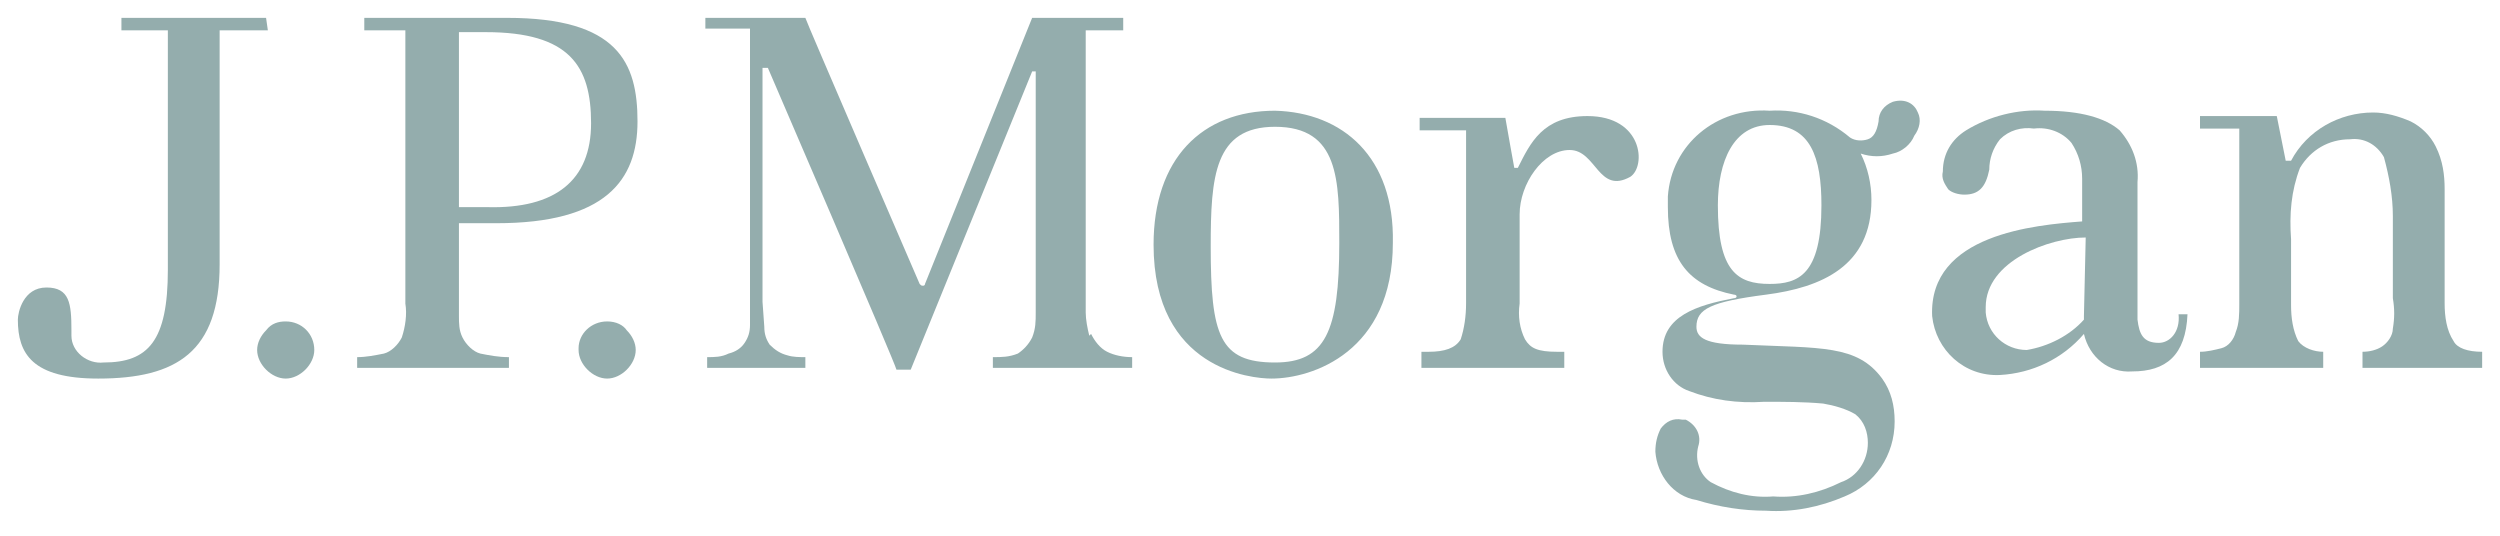 <svg enable-background="new 0 0 140 30" viewBox="0 0 140 30" xmlns="http://www.w3.org/2000/svg"><g fill="#94adad"><path d="m14.9 1h-8.1v.7h2.6v13.4c0 4-1.1 5.2-3.6 5.2-.9.1-1.8-.6-1.8-1.5 0-.1 0-.2 0-.3 0-1.5-.1-2.4-1.4-2.4s-1.6 1.4-1.6 1.8c0 1.9.8 3.3 4.5 3.3 4.4 0 6.8-1.5 6.8-6.4v-13.1h2.7z"/><path d="m16 18c-.4 0-.8.1-1.1.5-.3.3-.5.7-.5 1.1s.2.8.5 1.1.7.5 1.1.5.8-.2 1.1-.5.5-.7.5-1.1c0-.9-.7-1.6-1.6-1.6.1 0 .1 0 0 0z"/><path d="m34 18c-.9 0-1.6.7-1.6 1.5v.1c0 .4.2.8.5 1.1s.7.5 1.1.5.8-.2 1.1-.5.5-.7.5-1.1-.2-.8-.5-1.1c-.2-.3-.6-.5-1.1-.5"/><path d="m28.4 1h-8v.7h2.3v15.3c.1.6 0 1.3-.2 1.9-.2.4-.6.8-1 .9-.5.1-1 .2-1.5.2v.6h8.5v-.6c-.6 0-1.1-.1-1.6-.2-.4-.1-.8-.5-1-.9s-.2-.8-.2-1.2v-5.2h2.1c6.1 0 7.9-2.4 7.9-5.7s-1.1-5.8-7.3-5.8m-1.1 10.6h-1.6v-9.8h1.5c4.7 0 5.9 1.9 5.9 5.1s-2 4.8-5.8 4.7"/><path d="m61 18.8c-.1-.4-.2-.9-.2-1.3v-15.8h2.1v-.7h-5.1l-6 14.9c0 .1-.1.1-.1.1-.1 0-.1 0-.2-.1 0 0-6.4-14.8-6.4-14.9h-5.6v.6h2.5v16.6c0 .4-.1.7-.3 1s-.5.5-.9.6c-.4.2-.8.2-1.2.2v.6h5.5v-.6c-.3 0-.7 0-1-.1-.4-.1-.7-.3-1-.6-.2-.3-.3-.6-.3-1l-.1-1.4v-13.1h.3s7.2 16.7 7.2 16.9h.8l6.8-16.7h.2v13.5c0 .5 0 .9-.2 1.4-.2.4-.5.7-.8.9-.5.2-.9.2-1.4.2v.6h7.8v-.6c-.5 0-1-.1-1.4-.3s-.7-.6-.9-1"/><path d="m71.4 6.2c-4.1 0-6.8 2.7-6.8 7.5 0 7 5.5 7.5 6.6 7.5 2.3 0 6.8-1.5 6.8-7.6.1-4.8-2.8-7.3-6.6-7.4m0 14.1c-3.1 0-3.6-1.5-3.6-6.5 0-3.9.2-6.7 3.6-6.7 3.6 0 3.6 3 3.6 6.5 0 5-.8 6.7-3.6 6.7"/><path d="m88.9 6.5c-2.5 0-3.2 1.5-3.9 2.9h-.2s-.4-2.2-.5-2.8h-4.8v.7h2.6v9.7c0 .7-.1 1.4-.3 2-.3.5-.9.7-1.8.7h-.4v.9h8v-.9h-.4c-1.1 0-1.5-.2-1.8-.7-.3-.6-.4-1.3-.3-2v-5c0-1.7 1.3-3.6 2.8-3.6s1.6 2.5 3.4 1.5c.9-.6.7-3.4-2.4-3.4"/><path d="m120.9 19.2c-.9 0-1.1-.5-1.2-1.3v-7.7c.1-1.1-.3-2.1-1-2.9-.8-.7-2.2-1.1-4.2-1.1-1.5-.1-3.1.3-4.4 1.1-.8.5-1.3 1.3-1.3 2.3-.1.4.1.7.3 1 .2.2.6.3.9.3.8 0 1.2-.4 1.4-1.4 0-.6.2-1.2.6-1.7.5-.5 1.2-.7 1.9-.6.8-.1 1.6.2 2.1.8.4.6.6 1.3.6 2v2.4c-2.6.2-8.6.7-8.4 5.3.2 1.9 1.8 3.4 3.8 3.3 1.8-.1 3.5-.9 4.7-2.3.3 1.3 1.4 2.2 2.7 2.1 1.9 0 3-.9 3.1-3.2h-.5c.1 1-.5 1.6-1.1 1.6m-4.2-1.5v.1.1c-.8.9-2 1.5-3.2 1.7-1.2 0-2.2-.9-2.3-2.1 0-.1 0-.2 0-.3 0-2.6 3.6-3.9 5.6-3.9z"/><path d="m137.4 19.1c-.4-.6-.5-1.4-.5-2.1v-6.4c0-.8-.1-1.6-.5-2.4-.3-.6-.8-1.1-1.4-1.4-.7-.3-1.4-.5-2.1-.5-1.9 0-3.7 1-4.6 2.7h-.3l-.5-2.5h-4.3v.7h2.2v9.8c0 .6 0 1.1-.2 1.6-.1.4-.4.8-.8.9s-.8.2-1.2.2v.9h6.9v-.9c-.5 0-1.1-.2-1.4-.6-.3-.6-.4-1.3-.4-2v-3.7c-.1-1.4 0-2.7.5-4 .6-1 1.6-1.6 2.8-1.6.8-.1 1.5.3 1.9 1 .3 1.1.5 2.2.5 3.3v4.6c.1.6.1 1.1 0 1.7 0 .4-.3.8-.6 1s-.7.3-1.1.3v.9h6.7v-.9c-.8 0-1.4-.2-1.6-.6"/><path d="m106 5.7c-.5.2-.8.6-.8 1.1-.1.6-.3.9-.6 1s-.7.1-1-.1c-1.3-1.1-2.9-1.6-4.5-1.5-3-.2-5.5 1.9-5.7 4.8v.6c0 3 1.2 4.4 3.7 4.9.2 0 .2.2 0 .2-2.1.4-4 1-4 3 0 1 .6 1.9 1.5 2.2 1.3.5 2.7.7 4.2.6 1.1 0 2.2 0 3.3.1.6.1 1.3.3 1.8.6.5.4.7 1 .7 1.6 0 1-.6 1.9-1.5 2.2-1.2.6-2.5.9-3.8.8-1.2.1-2.4-.2-3.5-.8-.6-.4-.9-1.2-.7-2 .2-.6-.1-1.2-.7-1.5h-.2c-.5-.1-.9.1-1.2.5-.2.4-.3.8-.3 1.3.1 1.3 1 2.5 2.3 2.7 1.3.4 2.6.6 3.9.6 1.5.1 3-.2 4.4-.8 1.7-.7 2.8-2.3 2.8-4.2 0-.9-.2-1.7-.7-2.4-1.4-1.9-3.4-1.7-7.8-1.9-2.1 0-2.6-.4-2.6-1 0-1 .8-1.4 3.9-1.8s5.9-1.6 5.9-5.3c0-.9-.2-1.8-.6-2.6.6.2 1.2.2 1.8 0 .5-.1 1-.5 1.2-1 .3-.4.4-.9.2-1.3-.2-.5-.7-.8-1.4-.6m-6.9 10.2c-1.8 0-2.9-.7-2.9-4.4 0-2.5.9-4.5 2.9-4.5 2.3 0 2.9 1.8 2.9 4.5 0 3.9-1.3 4.4-2.9 4.4"/></g></svg>